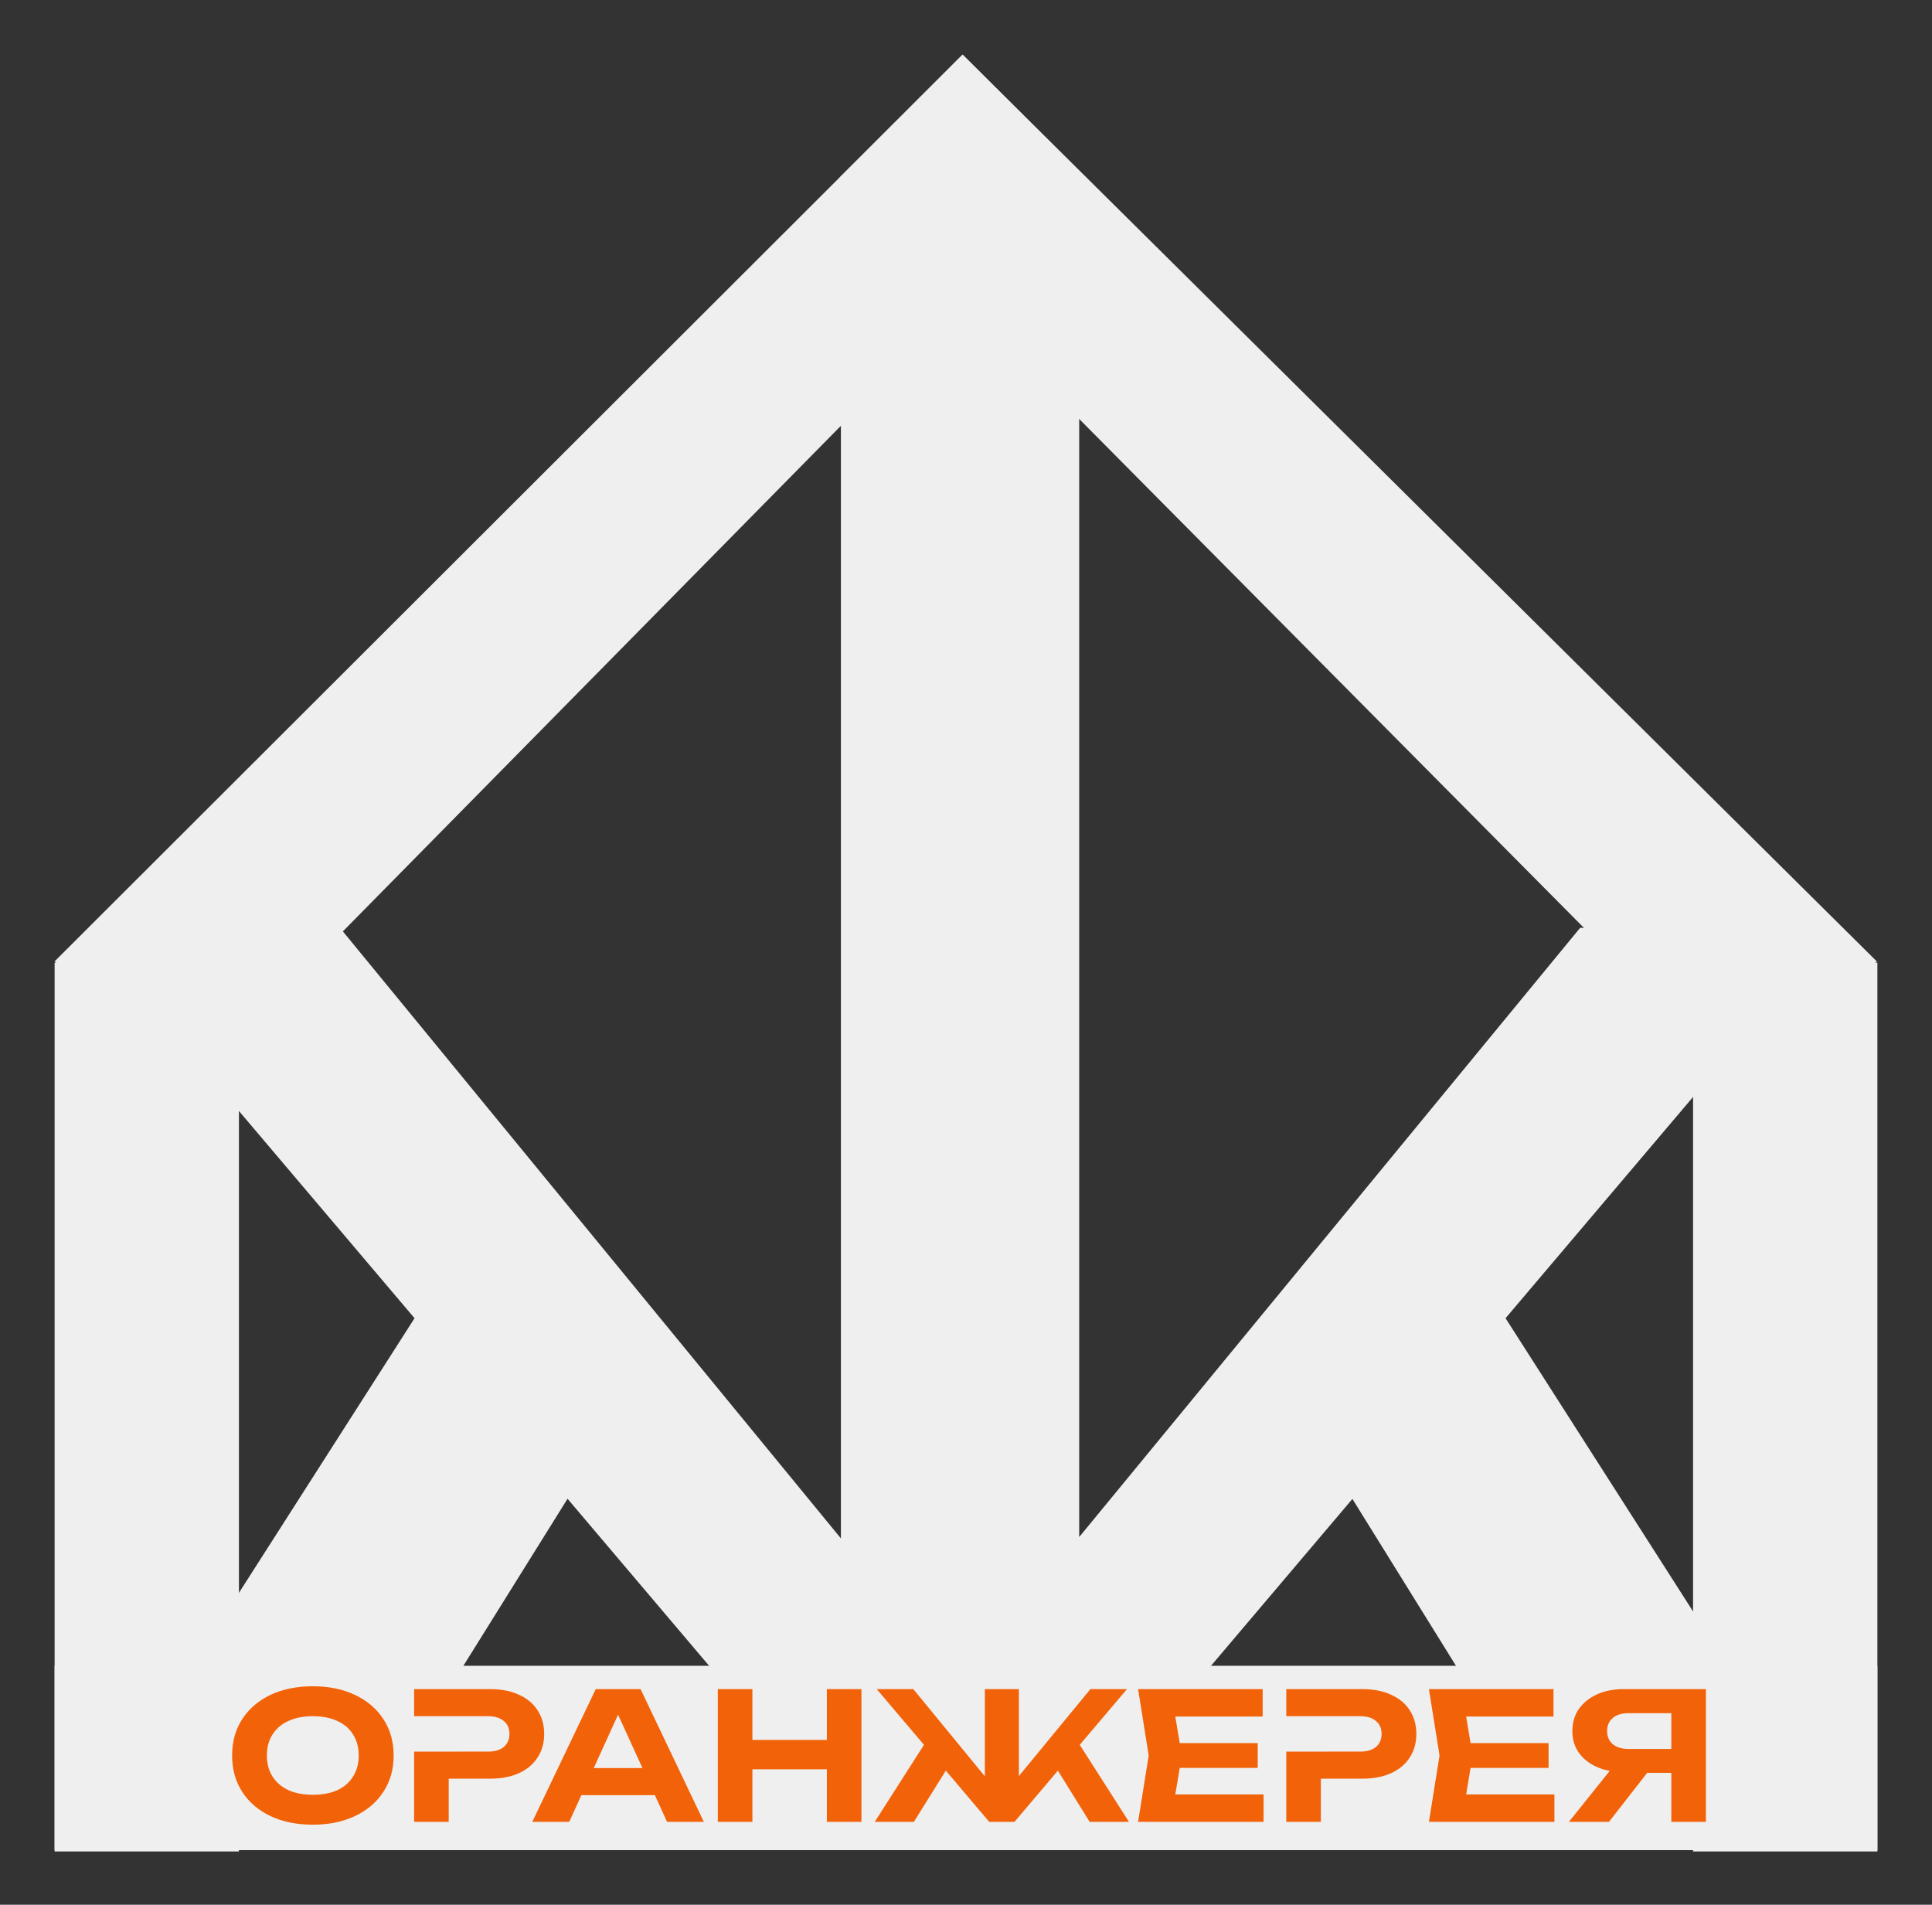 <?xml version="1.0" encoding="UTF-8"?> <svg xmlns="http://www.w3.org/2000/svg" width="283" height="279" viewBox="0 0 283 279" fill="none"><rect x="0" y="0" width="283" height="279" fill="#333333" stroke="none"/><g clip-path="url(#clip0_108_34)"><path d="M-566.276 133C-549.762 133 -535.311 135.966 -522.925 141.897C-510.414 147.829 -500.718 156.122 -493.837 166.775C-486.831 177.429 -483.327 189.837 -483.327 204.001C-483.327 218.165 -486.831 230.573 -493.837 241.227C-500.718 251.879 -510.414 260.172 -522.925 266.104C-535.311 272.035 -549.762 275.002 -566.276 275.002C-582.791 275.002 -597.305 272.035 -609.817 266.104C-622.202 260.172 -631.836 251.879 -638.717 241.227C-645.598 230.573 -649.039 218.165 -649.039 204.001C-649.039 189.837 -645.598 177.429 -638.717 166.775C-631.836 156.122 -622.203 147.829 -609.817 141.897C-597.305 135.966 -582.791 133 -566.276 133ZM-384.437 135.905C-372.926 135.905 -363.043 137.842 -354.785 141.716C-346.403 145.469 -340.022 150.796 -335.643 157.696C-331.139 164.596 -328.887 172.647 -328.887 181.847C-328.887 191.047 -331.139 199.098 -335.643 205.998C-340.022 212.898 -346.403 218.285 -354.785 222.159C-363.043 225.912 -372.926 227.789 -384.437 227.789H-426.851V272.097H-462.319V200.06H-416.562V200.006H-386.314C-379.558 200.006 -374.24 198.432 -370.361 195.284C-366.483 192.016 -364.544 187.536 -364.544 181.847C-364.544 176.157 -366.483 171.738 -370.361 168.591C-374.24 165.322 -379.558 163.688 -386.314 163.688H-416.562V163.667H-462.319V135.905H-384.437ZM-165.09 272.097H-202.811L-215.354 244.677H-290.713L-303.214 272.097H-341.123L-276.002 135.905H-230.024L-165.09 272.097ZM-115.29 188.021H-38.908V135.905H-3.439V272.097H-38.908V218.165H-115.29V272.097H-150.759V135.905H-115.29V188.021ZM158.082 225.135L231.46 135.905H268.994L220.534 193.087L271.058 272.097H230.71L198.101 219.559L153.578 272.097H127.68L83.133 219.532L50.359 272.097H10.198L60.722 193.087L12.263 135.905H49.797L123.175 225.337V29H158.082V225.135ZM408.179 164.052H318.57L323.11 191.29H403.112V216.712H323.11L318.57 243.95H409.117V272.097H280.376L291.261 204.001L280.376 135.905H408.179V164.052ZM510.292 135.905C521.802 135.905 531.686 137.842 539.943 141.716C548.326 145.469 554.707 150.796 559.086 157.696C563.59 164.596 565.842 172.647 565.842 181.847C565.842 191.047 563.59 199.098 559.086 205.998C554.707 212.898 548.326 218.285 539.943 222.159C531.686 225.912 521.802 227.789 510.292 227.789H467.879V272.097H432.409V200.06H474.863V200.006H508.415C515.171 200.006 520.489 198.432 524.367 195.284C528.245 192.016 530.184 187.536 530.184 181.847C530.184 176.157 528.245 171.738 524.367 168.591C520.489 165.322 515.171 163.688 508.415 163.688H474.863V163.667H432.409V135.905H510.292ZM706.544 164.052H616.935L621.475 191.29H701.476V216.712H621.475L616.935 243.95H707.482V272.097H578.741L589.626 204.001L578.741 135.905H706.544V164.052ZM862.893 272.097H827.424V221.797H802.676L763.429 272.097H722.329L764.197 219.817C759.467 218.94 755.082 217.603 751.042 215.804C743.16 212.293 736.967 207.391 732.463 201.096C728.084 194.801 725.894 187.416 725.894 178.941C725.894 170.346 728.084 162.841 732.463 156.425C736.967 150.009 743.16 144.985 751.042 141.354C758.924 137.722 768.12 135.905 778.63 135.905H862.893V272.097ZM-566.276 163.688C-575.91 163.688 -584.231 165.322 -591.237 168.591C-598.244 171.738 -603.686 176.339 -607.565 182.392C-611.443 188.445 -613.382 195.648 -613.382 204.001C-613.382 212.354 -611.443 219.557 -607.565 225.609C-603.686 231.662 -598.244 236.323 -591.237 239.592C-584.231 242.739 -575.91 244.313 -566.276 244.313C-556.518 244.313 -548.135 242.739 -541.129 239.592C-534.123 236.323 -528.743 231.662 -524.989 225.609C-521.111 219.557 -519.172 212.354 -519.172 204.001C-519.172 195.648 -521.111 188.445 -524.989 182.392C-528.743 176.339 -534.123 171.738 -541.129 168.591C-548.135 165.322 -556.518 163.689 -566.276 163.688ZM-278.047 216.894H-228.064L-253.098 162.168L-278.047 216.894ZM783.509 160.602C776.628 160.602 771.247 162.235 767.369 165.504C763.491 168.772 761.552 173.252 761.552 178.941C761.552 184.631 763.491 189.11 767.369 192.379C771.247 195.647 776.628 197.282 783.509 197.282H827.424V160.602H783.509Z" fill="#EFEFEF"></path></g><path d="M8 141H35V271.196H8V141Z" fill="#EFEFEF"></path><path d="M275 244V271H8V244H275Z" fill="#EFEFEF"></path><path d="M141 8L159 26L27.092 159.91L8 140.818L141 8Z" fill="#EFEFEF"></path><path d="M275 141H248V271.196H275V141Z" fill="#EFEFEF"></path><path d="M141 8L123 26L255.818 159.91L274.909 140.818L141 8Z" fill="#EFEFEF"></path><path d="M45.817 247C48.175 247 50.238 247.424 52.007 248.271C53.793 249.117 55.179 250.301 56.161 251.822C57.161 253.343 57.661 255.115 57.661 257.138C57.661 259.16 57.161 260.932 56.161 262.453C55.179 263.974 53.793 265.158 52.007 266.005C50.238 266.852 48.175 267.275 45.817 267.275C43.459 267.275 41.387 266.852 39.601 266.005C37.832 265.158 36.456 263.974 35.474 262.453C34.491 260.932 34 259.16 34 257.138C34 255.115 34.491 253.343 35.474 251.822C36.456 250.301 37.832 249.117 39.601 248.271C41.387 247.424 43.459 247 45.817 247ZM71.781 247.415C73.425 247.415 74.837 247.691 76.016 248.244C77.212 248.78 78.123 249.541 78.748 250.526C79.391 251.512 79.713 252.661 79.713 253.975C79.713 255.288 79.391 256.438 78.748 257.423C78.123 258.408 77.212 259.177 76.016 259.73C74.837 260.266 73.425 260.534 71.781 260.534H65.726V266.861H60.661V256.575H67.194V256.567H71.514C72.478 256.567 73.237 256.343 73.791 255.894C74.345 255.427 74.622 254.787 74.622 253.975C74.622 253.162 74.345 252.531 73.791 252.082C73.237 251.615 72.478 251.382 71.514 251.382H67.194V251.379H60.661V247.415H71.781ZM103.101 266.861H97.715L95.924 262.945H85.164L83.379 266.861H77.966L87.265 247.415H93.829L103.101 266.861ZM110.212 254.856H121.118V247.415H126.183V266.861H121.118V259.16H110.212V266.861H105.147V247.415H110.212V254.856ZM144.261 260.184V247.415H149.245V260.155L159.723 247.415H165.082L158.162 255.579L165.376 266.861H159.615L154.959 259.359L148.602 266.861H144.904L138.543 259.355L133.864 266.861H128.13L135.343 255.579L128.424 247.415H133.783L144.261 260.184ZM184.955 251.434H172.16L172.809 255.323H184.231V258.953H172.809L172.16 262.842H185.089V266.861H166.707L168.261 257.138L166.707 247.415H184.955V251.434ZM199.535 247.415C201.179 247.415 202.59 247.691 203.77 248.244C204.966 248.78 205.878 249.541 206.503 250.526C207.146 251.512 207.467 252.661 207.467 253.975C207.467 255.288 207.146 256.438 206.503 257.423C205.878 258.408 204.966 259.177 203.77 259.73C202.59 260.266 201.179 260.534 199.535 260.534H193.479V266.861H188.415V256.575H194.477V256.567H199.268C200.232 256.567 200.991 256.343 201.545 255.894C202.099 255.427 202.376 254.787 202.376 253.975C202.376 253.162 202.099 252.531 201.545 252.082C200.991 251.615 200.232 251.382 199.268 251.382H194.477V251.379H188.415V247.415H199.535ZM227.558 251.434H214.762L215.41 255.323H226.834V258.953H215.41L214.762 262.842H227.691V266.861H209.309L210.863 257.138L209.309 247.415H227.558V251.434ZM249.882 266.861H244.817V259.679H241.283L235.68 266.861H229.812L235.79 259.395C235.115 259.269 234.488 259.08 233.911 258.823C232.786 258.322 231.901 257.621 231.258 256.723C230.633 255.824 230.32 254.769 230.32 253.56C230.32 252.332 230.633 251.261 231.258 250.345C231.901 249.429 232.786 248.711 233.911 248.192C235.037 247.674 236.35 247.415 237.851 247.415H249.882V266.861ZM45.817 251.382C44.442 251.382 43.253 251.615 42.253 252.082C41.253 252.531 40.476 253.189 39.922 254.053C39.368 254.917 39.092 255.945 39.092 257.138C39.092 258.33 39.368 259.359 39.922 260.224C40.476 261.088 41.253 261.753 42.253 262.22C43.253 262.669 44.442 262.894 45.817 262.894C47.211 262.894 48.408 262.669 49.408 262.22C50.408 261.753 51.177 261.088 51.713 260.224C52.267 259.359 52.543 258.33 52.543 257.138C52.543 255.945 52.267 254.917 51.713 254.053C51.177 253.189 50.408 252.531 49.408 252.082C48.408 251.615 47.211 251.382 45.817 251.382ZM86.973 258.979H94.108L90.534 251.165L86.973 258.979ZM238.547 250.941C237.564 250.941 236.796 251.174 236.242 251.641C235.688 252.107 235.412 252.747 235.412 253.56C235.412 254.372 235.688 255.012 236.242 255.479C236.796 255.945 237.564 256.179 238.547 256.179H244.817V250.941H238.547Z" fill="#F26209"></path><defs><clipPath id="clip0_108_34"><rect width="232" height="252" fill="white" transform="translate(23 19)"></rect></clipPath></defs></svg> 